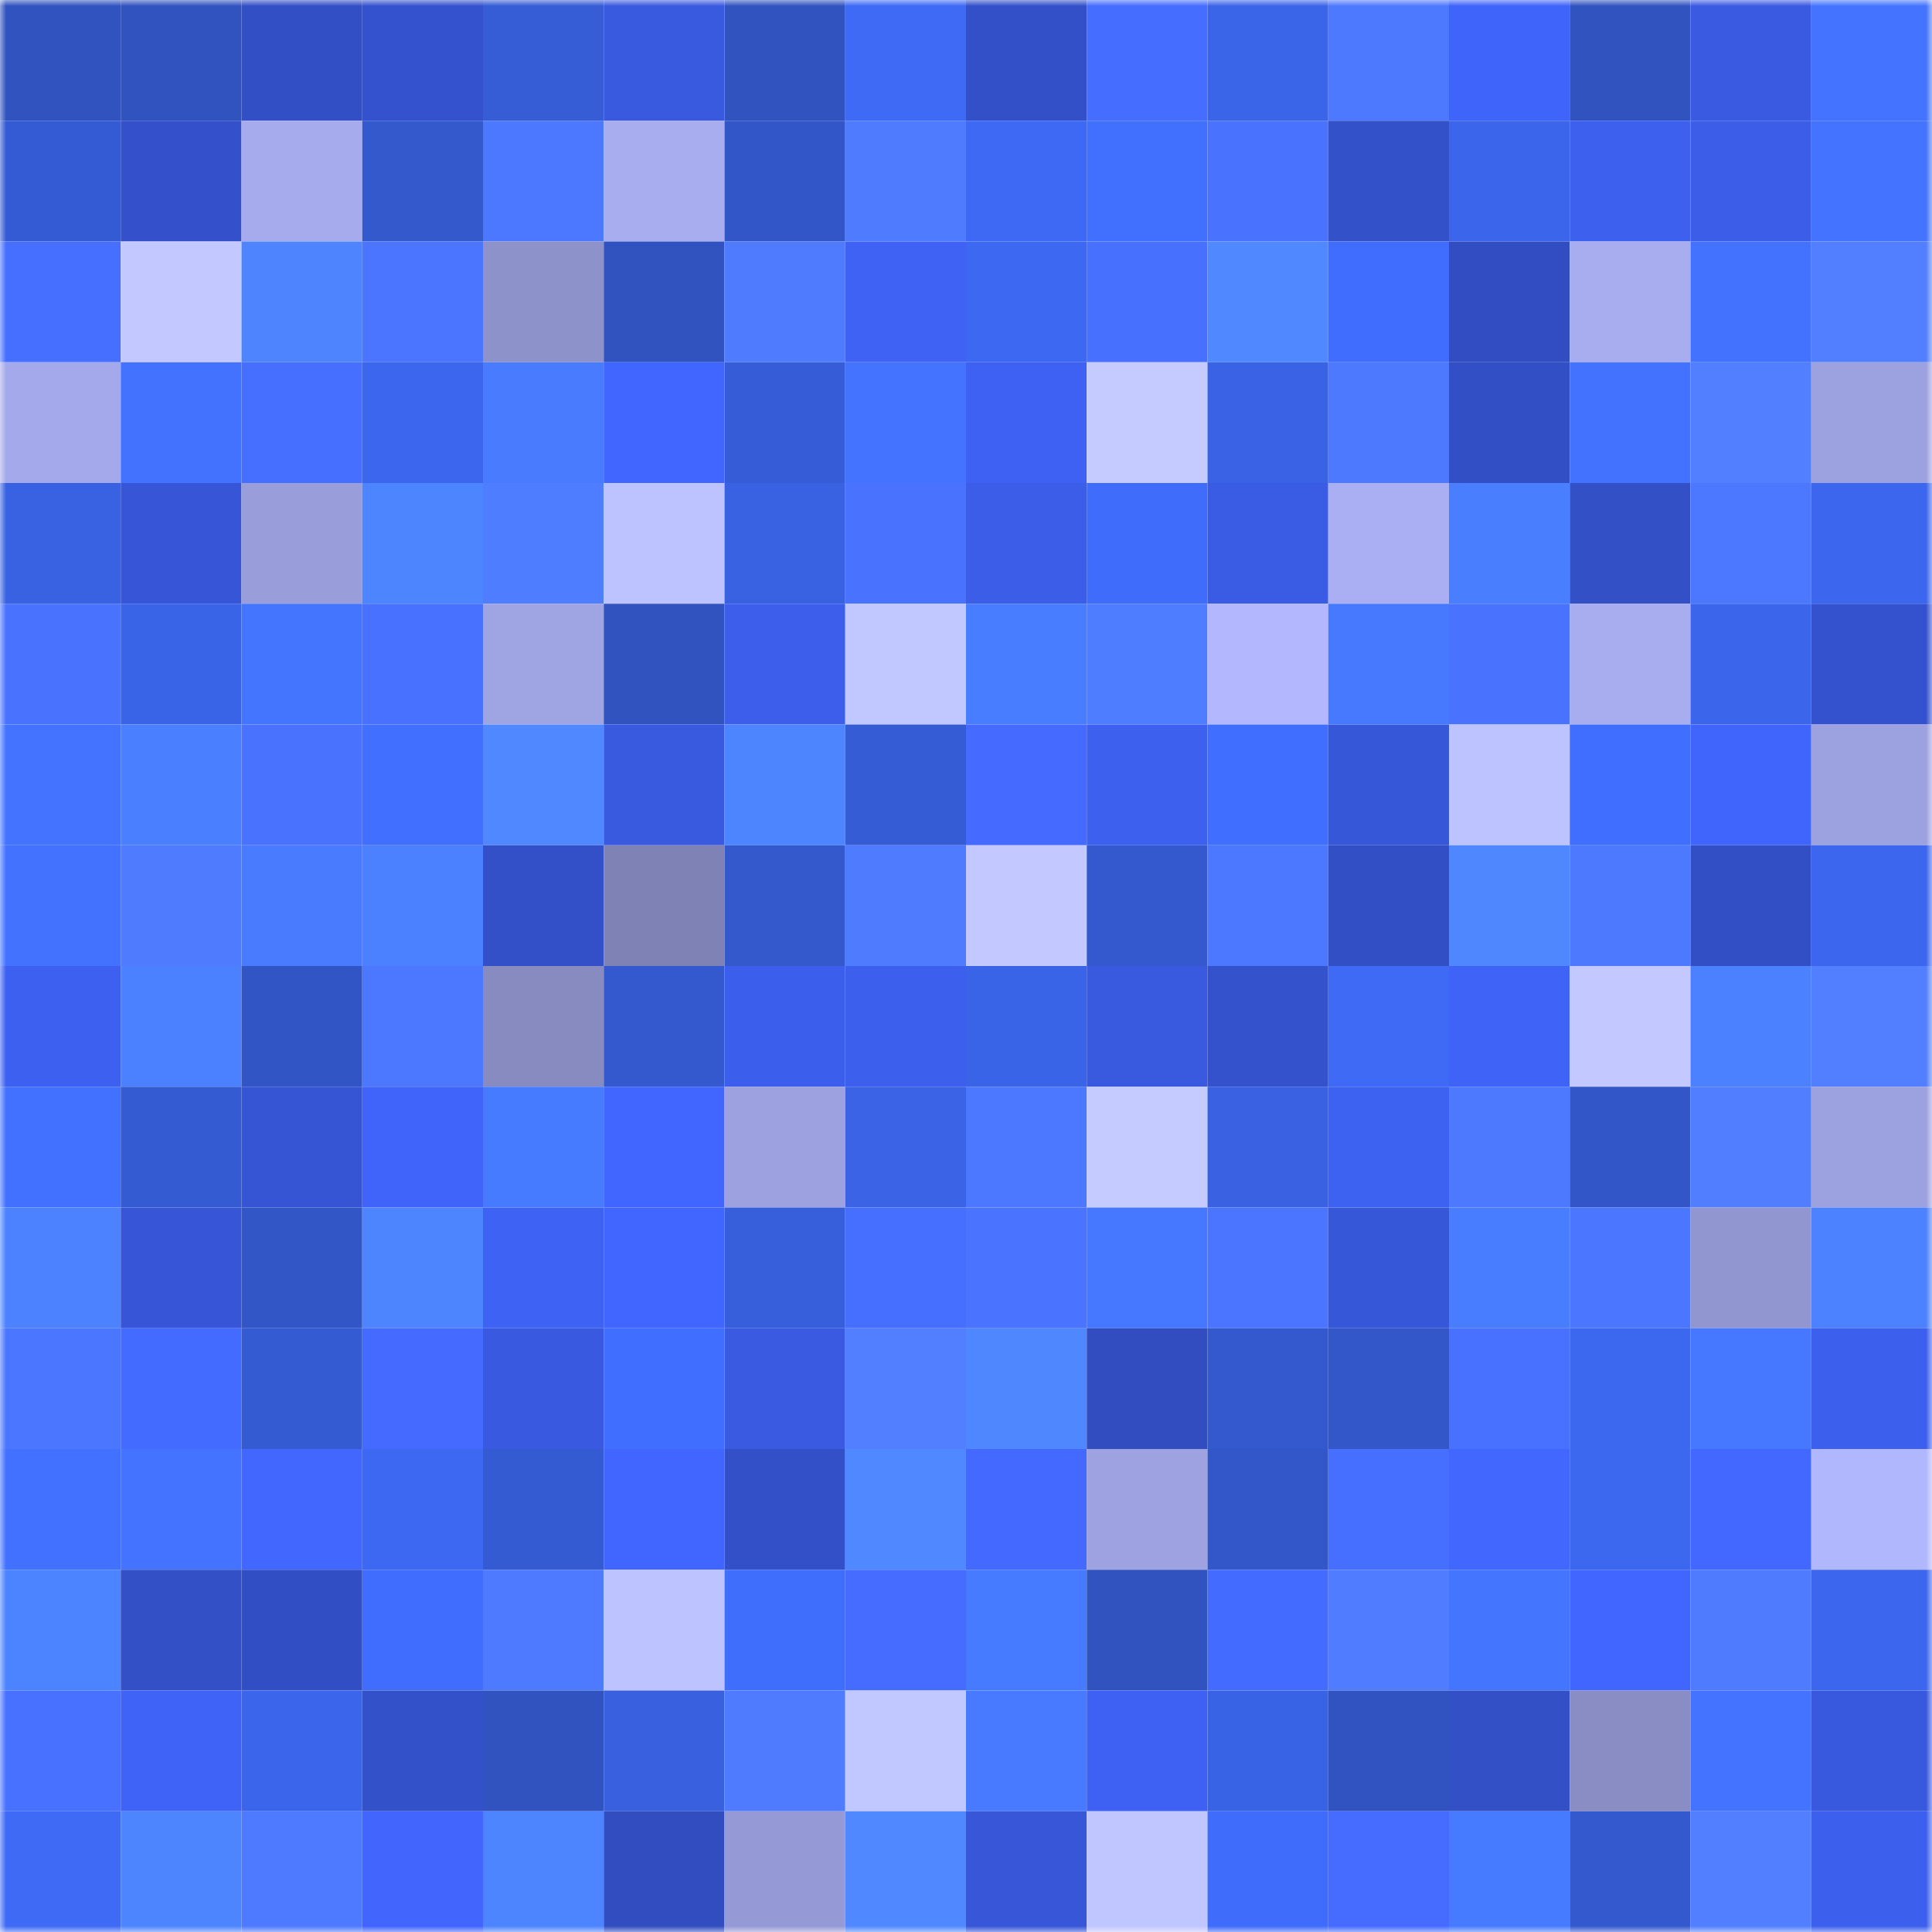 <svg viewBox="0 0 160 160" fill="none" role="img" xmlns="http://www.w3.org/2000/svg" width="240" height="240" name="basenames%2Czachpot.base.eth"><mask id="190798678" mask-type="alpha" maskUnits="userSpaceOnUse" x="0" y="0" width="160" height="160"><rect width="160" height="160" fill="#FFFFFF"></rect></mask><g mask="url(#190798678)"><rect x="0" y="0" width="10" height="10" fill="#3053bf"></rect><rect x="10" y="0" width="10" height="10" fill="#3053bf"></rect><rect x="20" y="0" width="10" height="10" fill="#324fc6"></rect><rect x="30" y="0" width="10" height="10" fill="#3452cd"></rect><rect x="40" y="0" width="10" height="10" fill="#365cd6"></rect><rect x="50" y="0" width="10" height="10" fill="#3959df"></rect><rect x="60" y="0" width="10" height="10" fill="#3053bf"></rect><rect x="70" y="0" width="10" height="10" fill="#3e6af5"></rect><rect x="80" y="0" width="10" height="10" fill="#3350c9"></rect><rect x="90" y="0" width="10" height="10" fill="#456dff"></rect><rect x="100" y="0" width="10" height="10" fill="#3b65e9"></rect><rect x="110" y="0" width="10" height="10" fill="#4d79ff"></rect><rect x="120" y="0" width="10" height="10" fill="#3f64f9"></rect><rect x="130" y="0" width="10" height="10" fill="#3053bf"></rect><rect x="140" y="0" width="10" height="10" fill="#3a5ae2"></rect><rect x="150" y="0" width="10" height="10" fill="#4474ff"></rect><rect x="0" y="10" width="10" height="10" fill="#355bd4"></rect><rect x="10" y="10" width="10" height="10" fill="#3451cb"></rect><rect x="20" y="10" width="10" height="10" fill="#a6abed"></rect><rect x="30" y="10" width="10" height="10" fill="#3459cd"></rect><rect x="40" y="10" width="10" height="10" fill="#4c78ff"></rect><rect x="50" y="10" width="10" height="10" fill="#a8adf0"></rect><rect x="60" y="10" width="10" height="10" fill="#3256c7"></rect><rect x="70" y="10" width="10" height="10" fill="#4f7cff"></rect><rect x="80" y="10" width="10" height="10" fill="#3d69f4"></rect><rect x="90" y="10" width="10" height="10" fill="#4170ff"></rect><rect x="100" y="10" width="10" height="10" fill="#4973ff"></rect><rect x="110" y="10" width="10" height="10" fill="#3351c9"></rect><rect x="120" y="10" width="10" height="10" fill="#3b66ec"></rect><rect x="130" y="10" width="10" height="10" fill="#3d60ef"></rect><rect x="140" y="10" width="10" height="10" fill="#3b5de8"></rect><rect x="150" y="10" width="10" height="10" fill="#4474ff"></rect><rect x="0" y="20" width="10" height="10" fill="#476fff"></rect><rect x="10" y="20" width="10" height="10" fill="#c3c8ff"></rect><rect x="20" y="20" width="10" height="10" fill="#4e85ff"></rect><rect x="30" y="20" width="10" height="10" fill="#4b75ff"></rect><rect x="40" y="20" width="10" height="10" fill="#8d92ca"></rect><rect x="50" y="20" width="10" height="10" fill="#3053bf"></rect><rect x="60" y="20" width="10" height="10" fill="#4f7cff"></rect><rect x="70" y="20" width="10" height="10" fill="#3f62f5"></rect><rect x="80" y="20" width="10" height="10" fill="#3d68f1"></rect><rect x="90" y="20" width="10" height="10" fill="#4770ff"></rect><rect x="100" y="20" width="10" height="10" fill="#4f88ff"></rect><rect x="110" y="20" width="10" height="10" fill="#406dfd"></rect><rect x="120" y="20" width="10" height="10" fill="#314dc1"></rect><rect x="130" y="20" width="10" height="10" fill="#a8adf0"></rect><rect x="140" y="20" width="10" height="10" fill="#4272ff"></rect><rect x="150" y="20" width="10" height="10" fill="#517fff"></rect><rect x="0" y="30" width="10" height="10" fill="#a4a9eb"></rect><rect x="10" y="30" width="10" height="10" fill="#4272ff"></rect><rect x="20" y="30" width="10" height="10" fill="#476fff"></rect><rect x="30" y="30" width="10" height="10" fill="#3c66ed"></rect><rect x="40" y="30" width="10" height="10" fill="#487bff"></rect><rect x="50" y="30" width="10" height="10" fill="#4166ff"></rect><rect x="60" y="30" width="10" height="10" fill="#365dd7"></rect><rect x="70" y="30" width="10" height="10" fill="#4474ff"></rect><rect x="80" y="30" width="10" height="10" fill="#3e61f3"></rect><rect x="90" y="30" width="10" height="10" fill="#c5cbff"></rect><rect x="100" y="30" width="10" height="10" fill="#3962e4"></rect><rect x="110" y="30" width="10" height="10" fill="#4d79ff"></rect><rect x="120" y="30" width="10" height="10" fill="#324fc6"></rect><rect x="130" y="30" width="10" height="10" fill="#4272ff"></rect><rect x="140" y="30" width="10" height="10" fill="#517fff"></rect><rect x="150" y="30" width="10" height="10" fill="#9ca1df"></rect><rect x="0" y="40" width="10" height="10" fill="#3962e2"></rect><rect x="10" y="40" width="10" height="10" fill="#3756d7"></rect><rect x="20" y="40" width="10" height="10" fill="#999edb"></rect><rect x="30" y="40" width="10" height="10" fill="#4d84ff"></rect><rect x="40" y="40" width="10" height="10" fill="#4f7dff"></rect><rect x="50" y="40" width="10" height="10" fill="#bdc3ff"></rect><rect x="60" y="40" width="10" height="10" fill="#3962e3"></rect><rect x="70" y="40" width="10" height="10" fill="#4972ff"></rect><rect x="80" y="40" width="10" height="10" fill="#3b5de8"></rect><rect x="90" y="40" width="10" height="10" fill="#3f6cfb"></rect><rect x="100" y="40" width="10" height="10" fill="#3a5ce5"></rect><rect x="110" y="40" width="10" height="10" fill="#a9aff2"></rect><rect x="120" y="40" width="10" height="10" fill="#497eff"></rect><rect x="130" y="40" width="10" height="10" fill="#3350c7"></rect><rect x="140" y="40" width="10" height="10" fill="#4c77ff"></rect><rect x="150" y="40" width="10" height="10" fill="#3c66ed"></rect><rect x="0" y="50" width="10" height="10" fill="#4973ff"></rect><rect x="10" y="50" width="10" height="10" fill="#3a64e7"></rect><rect x="20" y="50" width="10" height="10" fill="#4475ff"></rect><rect x="30" y="50" width="10" height="10" fill="#4871ff"></rect><rect x="40" y="50" width="10" height="10" fill="#9fa4e3"></rect><rect x="50" y="50" width="10" height="10" fill="#3053bf"></rect><rect x="60" y="50" width="10" height="10" fill="#3c5eea"></rect><rect x="70" y="50" width="10" height="10" fill="#c1c7ff"></rect><rect x="80" y="50" width="10" height="10" fill="#487dff"></rect><rect x="90" y="50" width="10" height="10" fill="#4f7dff"></rect><rect x="100" y="50" width="10" height="10" fill="#b2b7fe"></rect><rect x="110" y="50" width="10" height="10" fill="#4779ff"></rect><rect x="120" y="50" width="10" height="10" fill="#4973ff"></rect><rect x="130" y="50" width="10" height="10" fill="#a8adf0"></rect><rect x="140" y="50" width="10" height="10" fill="#3b65ea"></rect><rect x="150" y="50" width="10" height="10" fill="#3452cd"></rect><rect x="0" y="60" width="10" height="10" fill="#4373ff"></rect><rect x="10" y="60" width="10" height="10" fill="#4a7fff"></rect><rect x="20" y="60" width="10" height="10" fill="#4973ff"></rect><rect x="30" y="60" width="10" height="10" fill="#416fff"></rect><rect x="40" y="60" width="10" height="10" fill="#5089ff"></rect><rect x="50" y="60" width="10" height="10" fill="#3959df"></rect><rect x="60" y="60" width="10" height="10" fill="#4d84ff"></rect><rect x="70" y="60" width="10" height="10" fill="#365cd5"></rect><rect x="80" y="60" width="10" height="10" fill="#446aff"></rect><rect x="90" y="60" width="10" height="10" fill="#3d60ef"></rect><rect x="100" y="60" width="10" height="10" fill="#406fff"></rect><rect x="110" y="60" width="10" height="10" fill="#3757d9"></rect><rect x="120" y="60" width="10" height="10" fill="#bdc3ff"></rect><rect x="130" y="60" width="10" height="10" fill="#406eff"></rect><rect x="140" y="60" width="10" height="10" fill="#4065fc"></rect><rect x="150" y="60" width="10" height="10" fill="#9ca1df"></rect><rect x="0" y="70" width="10" height="10" fill="#4272ff"></rect><rect x="10" y="70" width="10" height="10" fill="#4e7bff"></rect><rect x="20" y="70" width="10" height="10" fill="#487bff"></rect><rect x="30" y="70" width="10" height="10" fill="#4b80ff"></rect><rect x="40" y="70" width="10" height="10" fill="#3350c9"></rect><rect x="50" y="70" width="10" height="10" fill="#7e82b4"></rect><rect x="60" y="70" width="10" height="10" fill="#3459cd"></rect><rect x="70" y="70" width="10" height="10" fill="#4f7cff"></rect><rect x="80" y="70" width="10" height="10" fill="#c3c9ff"></rect><rect x="90" y="70" width="10" height="10" fill="#3459cf"></rect><rect x="100" y="70" width="10" height="10" fill="#4c77ff"></rect><rect x="110" y="70" width="10" height="10" fill="#324fc5"></rect><rect x="120" y="70" width="10" height="10" fill="#4e87ff"></rect><rect x="130" y="70" width="10" height="10" fill="#4d79ff"></rect><rect x="140" y="70" width="10" height="10" fill="#324fc6"></rect><rect x="150" y="70" width="10" height="10" fill="#3c66ed"></rect><rect x="0" y="80" width="10" height="10" fill="#3d60f0"></rect><rect x="10" y="80" width="10" height="10" fill="#4b81ff"></rect><rect x="20" y="80" width="10" height="10" fill="#3255c5"></rect><rect x="30" y="80" width="10" height="10" fill="#4c77ff"></rect><rect x="40" y="80" width="10" height="10" fill="#878bc0"></rect><rect x="50" y="80" width="10" height="10" fill="#3459cf"></rect><rect x="60" y="80" width="10" height="10" fill="#3c5eec"></rect><rect x="70" y="80" width="10" height="10" fill="#3c5fed"></rect><rect x="80" y="80" width="10" height="10" fill="#3a64e8"></rect><rect x="90" y="80" width="10" height="10" fill="#3959df"></rect><rect x="100" y="80" width="10" height="10" fill="#3452cc"></rect><rect x="110" y="80" width="10" height="10" fill="#3e6af5"></rect><rect x="120" y="80" width="10" height="10" fill="#3f63f7"></rect><rect x="130" y="80" width="10" height="10" fill="#c3c8ff"></rect><rect x="140" y="80" width="10" height="10" fill="#4b81ff"></rect><rect x="150" y="80" width="10" height="10" fill="#517fff"></rect><rect x="0" y="90" width="10" height="10" fill="#4271ff"></rect><rect x="10" y="90" width="10" height="10" fill="#355bd3"></rect><rect x="20" y="90" width="10" height="10" fill="#3655d5"></rect><rect x="30" y="90" width="10" height="10" fill="#4064f9"></rect><rect x="40" y="90" width="10" height="10" fill="#477bff"></rect><rect x="50" y="90" width="10" height="10" fill="#4166ff"></rect><rect x="60" y="90" width="10" height="10" fill="#9da1e0"></rect><rect x="70" y="90" width="10" height="10" fill="#3a63e5"></rect><rect x="80" y="90" width="10" height="10" fill="#4c77ff"></rect><rect x="90" y="90" width="10" height="10" fill="#c5cbff"></rect><rect x="100" y="90" width="10" height="10" fill="#3961e2"></rect><rect x="110" y="90" width="10" height="10" fill="#3d61f1"></rect><rect x="120" y="90" width="10" height="10" fill="#4d79ff"></rect><rect x="130" y="90" width="10" height="10" fill="#3256c7"></rect><rect x="140" y="90" width="10" height="10" fill="#507eff"></rect><rect x="150" y="90" width="10" height="10" fill="#9ca1df"></rect><rect x="0" y="100" width="10" height="10" fill="#4c82ff"></rect><rect x="10" y="100" width="10" height="10" fill="#3756d7"></rect><rect x="20" y="100" width="10" height="10" fill="#3256c6"></rect><rect x="30" y="100" width="10" height="10" fill="#4d84ff"></rect><rect x="40" y="100" width="10" height="10" fill="#3e62f4"></rect><rect x="50" y="100" width="10" height="10" fill="#4166ff"></rect><rect x="60" y="100" width="10" height="10" fill="#375fdc"></rect><rect x="70" y="100" width="10" height="10" fill="#476fff"></rect><rect x="80" y="100" width="10" height="10" fill="#4a74ff"></rect><rect x="90" y="100" width="10" height="10" fill="#4678ff"></rect><rect x="100" y="100" width="10" height="10" fill="#4b75ff"></rect><rect x="110" y="100" width="10" height="10" fill="#3757d9"></rect><rect x="120" y="100" width="10" height="10" fill="#497dff"></rect><rect x="130" y="100" width="10" height="10" fill="#4b76ff"></rect><rect x="140" y="100" width="10" height="10" fill="#9296d0"></rect><rect x="150" y="100" width="10" height="10" fill="#4c82ff"></rect><rect x="0" y="110" width="10" height="10" fill="#4b76ff"></rect><rect x="10" y="110" width="10" height="10" fill="#446bff"></rect><rect x="20" y="110" width="10" height="10" fill="#355bd3"></rect><rect x="30" y="110" width="10" height="10" fill="#446aff"></rect><rect x="40" y="110" width="10" height="10" fill="#395ae0"></rect><rect x="50" y="110" width="10" height="10" fill="#406eff"></rect><rect x="60" y="110" width="10" height="10" fill="#3a5ae2"></rect><rect x="70" y="110" width="10" height="10" fill="#517fff"></rect><rect x="80" y="110" width="10" height="10" fill="#4e87ff"></rect><rect x="90" y="110" width="10" height="10" fill="#314dbf"></rect><rect x="100" y="110" width="10" height="10" fill="#3459cf"></rect><rect x="110" y="110" width="10" height="10" fill="#3357c9"></rect><rect x="120" y="110" width="10" height="10" fill="#4871ff"></rect><rect x="130" y="110" width="10" height="10" fill="#3c67ef"></rect><rect x="140" y="110" width="10" height="10" fill="#4678ff"></rect><rect x="150" y="110" width="10" height="10" fill="#3c5fed"></rect><rect x="0" y="120" width="10" height="10" fill="#4271ff"></rect><rect x="10" y="120" width="10" height="10" fill="#4373ff"></rect><rect x="20" y="120" width="10" height="10" fill="#4267ff"></rect><rect x="30" y="120" width="10" height="10" fill="#3d68f1"></rect><rect x="40" y="120" width="10" height="10" fill="#355bd3"></rect><rect x="50" y="120" width="10" height="10" fill="#4166ff"></rect><rect x="60" y="120" width="10" height="10" fill="#3350c8"></rect><rect x="70" y="120" width="10" height="10" fill="#5089ff"></rect><rect x="80" y="120" width="10" height="10" fill="#4369ff"></rect><rect x="90" y="120" width="10" height="10" fill="#9ea2e1"></rect><rect x="100" y="120" width="10" height="10" fill="#3357c9"></rect><rect x="110" y="120" width="10" height="10" fill="#476fff"></rect><rect x="120" y="120" width="10" height="10" fill="#4167ff"></rect><rect x="130" y="120" width="10" height="10" fill="#3c67ef"></rect><rect x="140" y="120" width="10" height="10" fill="#4268ff"></rect><rect x="150" y="120" width="10" height="10" fill="#b1b7fd"></rect><rect x="0" y="130" width="10" height="10" fill="#4c83ff"></rect><rect x="10" y="130" width="10" height="10" fill="#3350c7"></rect><rect x="20" y="130" width="10" height="10" fill="#324ec4"></rect><rect x="30" y="130" width="10" height="10" fill="#406dfd"></rect><rect x="40" y="130" width="10" height="10" fill="#4e7aff"></rect><rect x="50" y="130" width="10" height="10" fill="#bdc3ff"></rect><rect x="60" y="130" width="10" height="10" fill="#3f6dfc"></rect><rect x="70" y="130" width="10" height="10" fill="#456cff"></rect><rect x="80" y="130" width="10" height="10" fill="#477bff"></rect><rect x="90" y="130" width="10" height="10" fill="#3053bf"></rect><rect x="100" y="130" width="10" height="10" fill="#446bff"></rect><rect x="110" y="130" width="10" height="10" fill="#507dff"></rect><rect x="120" y="130" width="10" height="10" fill="#4475ff"></rect><rect x="130" y="130" width="10" height="10" fill="#4166ff"></rect><rect x="140" y="130" width="10" height="10" fill="#4f7cff"></rect><rect x="150" y="130" width="10" height="10" fill="#3c66ed"></rect><rect x="0" y="140" width="10" height="10" fill="#4871ff"></rect><rect x="10" y="140" width="10" height="10" fill="#3f63f7"></rect><rect x="20" y="140" width="10" height="10" fill="#3b65eb"></rect><rect x="30" y="140" width="10" height="10" fill="#3351c9"></rect><rect x="40" y="140" width="10" height="10" fill="#3053bf"></rect><rect x="50" y="140" width="10" height="10" fill="#3860df"></rect><rect x="60" y="140" width="10" height="10" fill="#4e7bff"></rect><rect x="70" y="140" width="10" height="10" fill="#c1c7ff"></rect><rect x="80" y="140" width="10" height="10" fill="#477aff"></rect><rect x="90" y="140" width="10" height="10" fill="#3e61f3"></rect><rect x="100" y="140" width="10" height="10" fill="#3963e5"></rect><rect x="110" y="140" width="10" height="10" fill="#3153c1"></rect><rect x="120" y="140" width="10" height="10" fill="#3350c7"></rect><rect x="130" y="140" width="10" height="10" fill="#898dc3"></rect><rect x="140" y="140" width="10" height="10" fill="#4373ff"></rect><rect x="150" y="140" width="10" height="10" fill="#3859dd"></rect><rect x="0" y="150" width="10" height="10" fill="#3e6af6"></rect><rect x="10" y="150" width="10" height="10" fill="#4d85ff"></rect><rect x="20" y="150" width="10" height="10" fill="#4d7aff"></rect><rect x="30" y="150" width="10" height="10" fill="#4165fd"></rect><rect x="40" y="150" width="10" height="10" fill="#4d84ff"></rect><rect x="50" y="150" width="10" height="10" fill="#314dbf"></rect><rect x="60" y="150" width="10" height="10" fill="#9599d5"></rect><rect x="70" y="150" width="10" height="10" fill="#5089ff"></rect><rect x="80" y="150" width="10" height="10" fill="#3756d8"></rect><rect x="90" y="150" width="10" height="10" fill="#c0c6ff"></rect><rect x="100" y="150" width="10" height="10" fill="#3f6cfb"></rect><rect x="110" y="150" width="10" height="10" fill="#456cff"></rect><rect x="120" y="150" width="10" height="10" fill="#477bff"></rect><rect x="130" y="150" width="10" height="10" fill="#3459cf"></rect><rect x="140" y="150" width="10" height="10" fill="#517fff"></rect><rect x="150" y="150" width="10" height="10" fill="#3c5fed"></rect></g></svg>